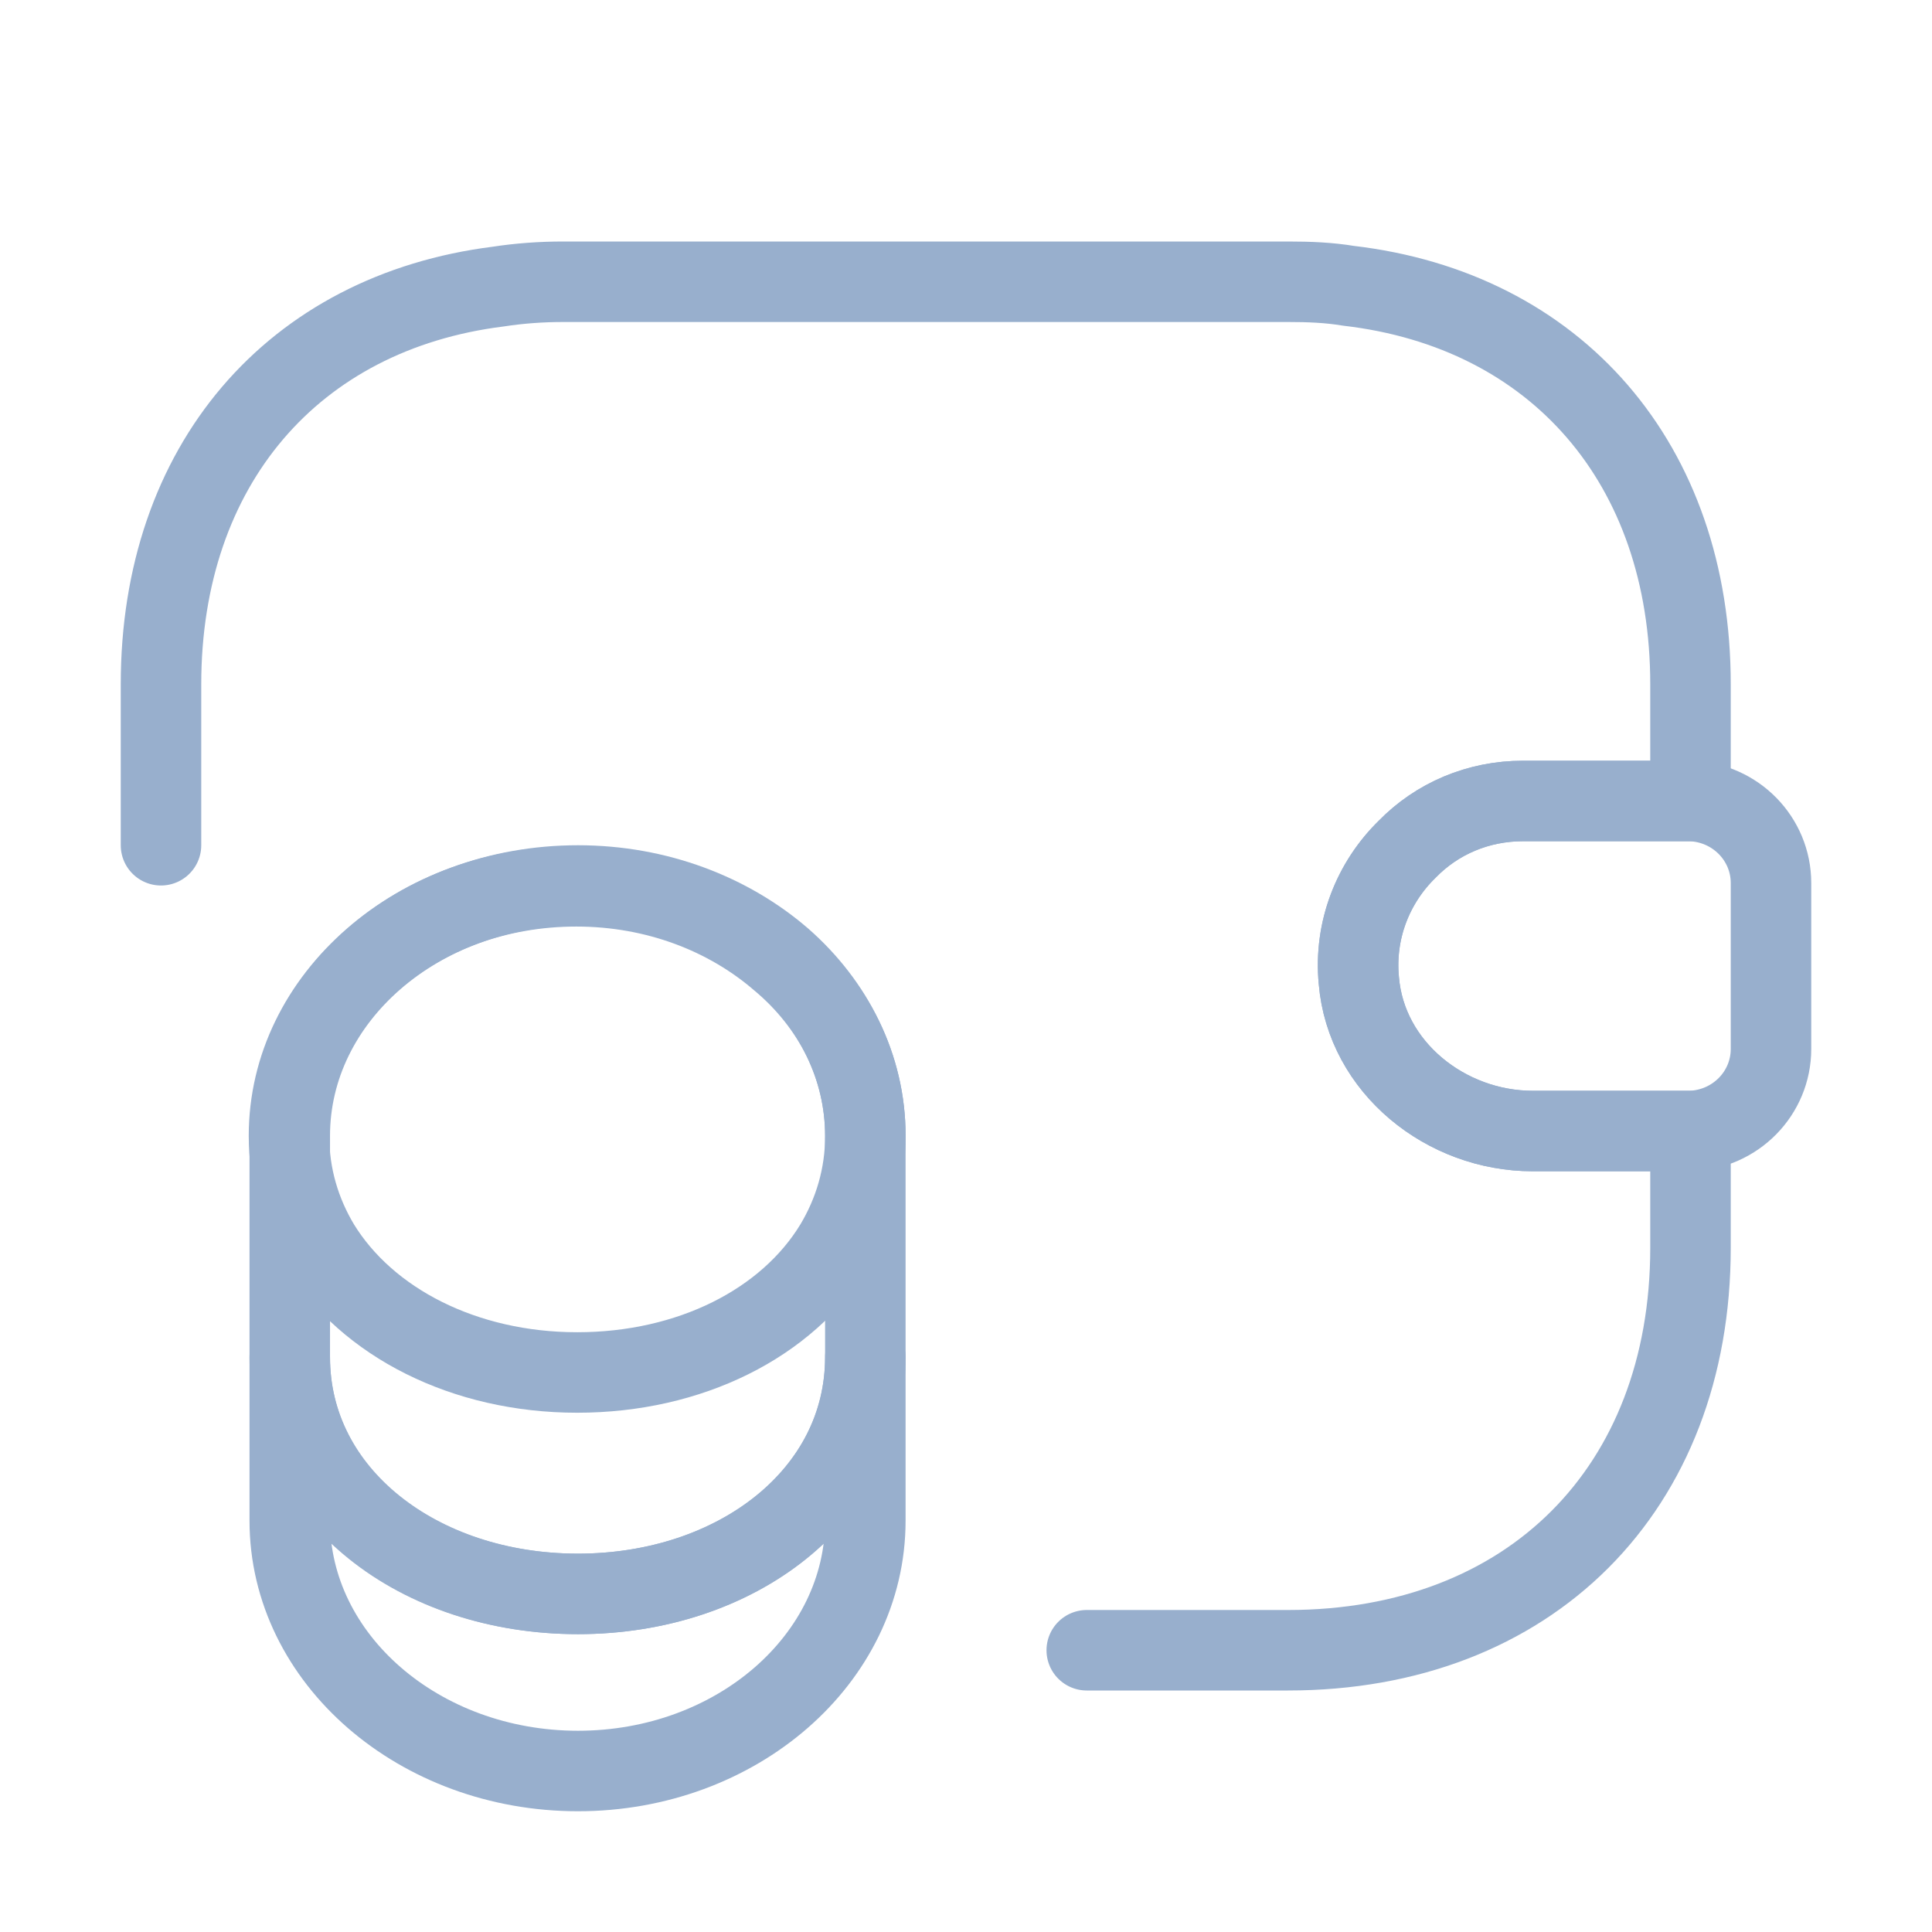 <svg width="48" height="48" viewBox="0 0 48 48" fill="none" xmlns="http://www.w3.org/2000/svg">
<path d="M21.499 33.72V37.78C21.499 41.22 18.299 44 14.359 44C10.419 44 7.199 41.22 7.199 37.78V33.72C7.199 37.16 10.399 39.6 14.359 39.6C18.299 39.6 21.499 37.14 21.499 33.72Z" stroke="#98AFCD" stroke-width="2" stroke-linecap="round" stroke-linejoin="round"/>
<path d="M21.5 28.219C21.5 29.219 21.22 30.139 20.74 30.939C19.56 32.879 17.14 34.099 14.34 34.099C11.54 34.099 9.12 32.859 7.94 30.939C7.46 30.139 7.18 29.219 7.18 28.219C7.18 26.499 7.98 24.959 9.26 23.839C10.56 22.699 12.34 22.02 14.32 22.02C16.3 22.02 18.08 22.719 19.38 23.839C20.7 24.939 21.5 26.499 21.5 28.219Z" stroke="#98AFCD" stroke-width="2" stroke-linecap="round" stroke-linejoin="round"/>
<path d="M21.499 28.22V33.72C21.499 37.16 18.299 39.6 14.359 39.6C10.419 39.6 7.199 37.14 7.199 33.72V28.22C7.199 24.78 10.399 22 14.359 22C16.339 22 18.119 22.7 19.419 23.82C20.699 24.94 21.499 26.5 21.499 28.22Z" stroke="#98AFCD" stroke-width="2" stroke-linecap="round" stroke-linejoin="round"/>
<path d="M44 21.94V26.06C44 27.16 43.12 28.06 42 28.1H38.08C35.92 28.1 33.94 26.52 33.76 24.36C33.64 23.1 34.12 21.92 34.96 21.1C35.7 20.34 36.72 19.9 37.84 19.9H42C43.12 19.94 44 20.84 44 21.94Z" stroke="#98AFCD" stroke-width="2" stroke-linecap="round" stroke-linejoin="round"/>
<path d="M4 21V17C4 11.56 7.28 7.76 12.38 7.12C12.9 7.04 13.44 7 14 7H32C32.52 7 33.02 7.02 33.5 7.1C38.66 7.7 42 11.52 42 17V19.9H37.84C36.72 19.9 35.7 20.34 34.96 21.1C34.12 21.92 33.64 23.1 33.76 24.36C33.94 26.52 35.92 28.1 38.08 28.1H42V31C42 37 38 41 32 41H27" stroke="#98AFCD" stroke-width="2" stroke-linecap="round" stroke-linejoin="round"/>
</svg>
